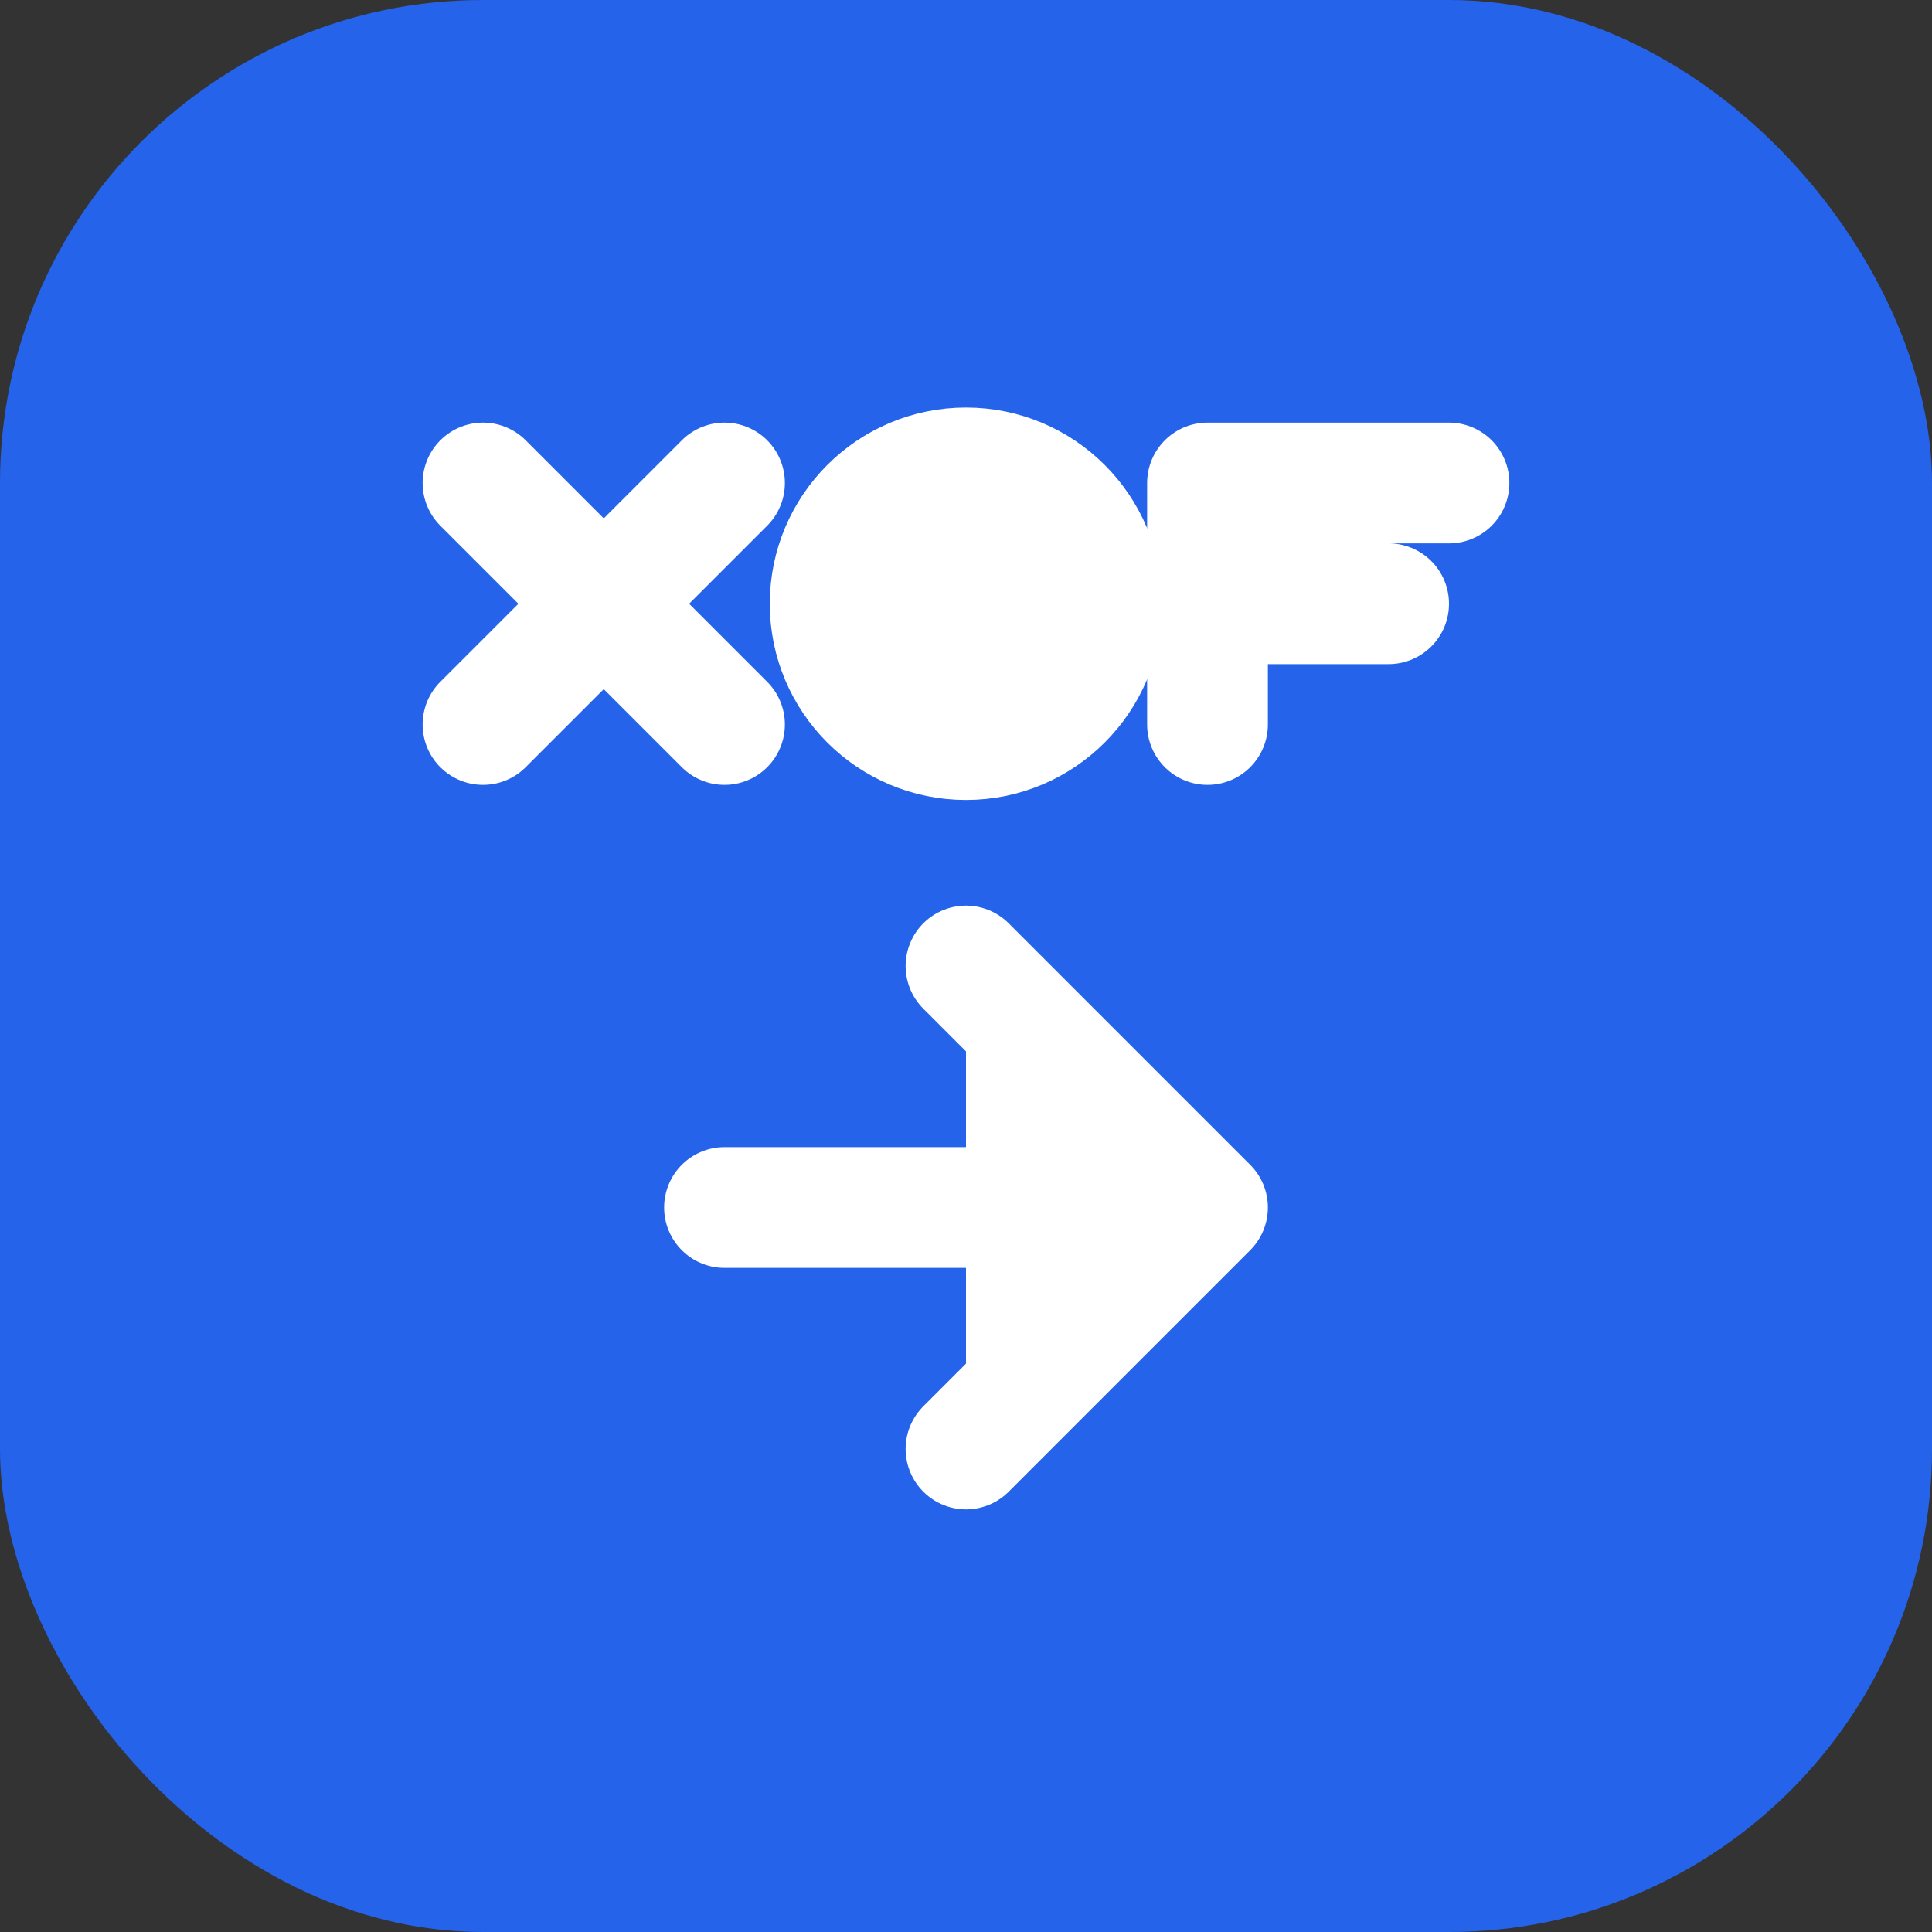<svg width="32" height="32" viewBox="0 0 32 32" fill="none" xmlns="http://www.w3.org/2000/svg">
  <rect x="0" y="0" width="32" height="32" fill="#333333" stroke="none"/>
  <!-- Fond -->
  <rect width="32" height="32" rx="8" fill="#2563EB"/>
  
  <!-- Symbole XOF -->
  <g fill="white">
    <!-- X -->
    <path d="M8 8L12 12M12 8L8 12" stroke="white" stroke-width="2" stroke-linecap="round"/>
    
    <!-- O -->
    <circle cx="16" cy="10" r="2.5" stroke="white" stroke-width="1.5"/>
    
    <!-- F -->
    <path d="M20 8V12M20 8H24M20 10H23" stroke="white" stroke-width="2" stroke-linecap="round"/>
    
    <!-- Symbole de conversion -->
    <path d="M12 20H20M16 16L20 20L16 24" stroke="white" stroke-width="2" stroke-linecap="round" stroke-linejoin="round"/>
  </g>
</svg>
